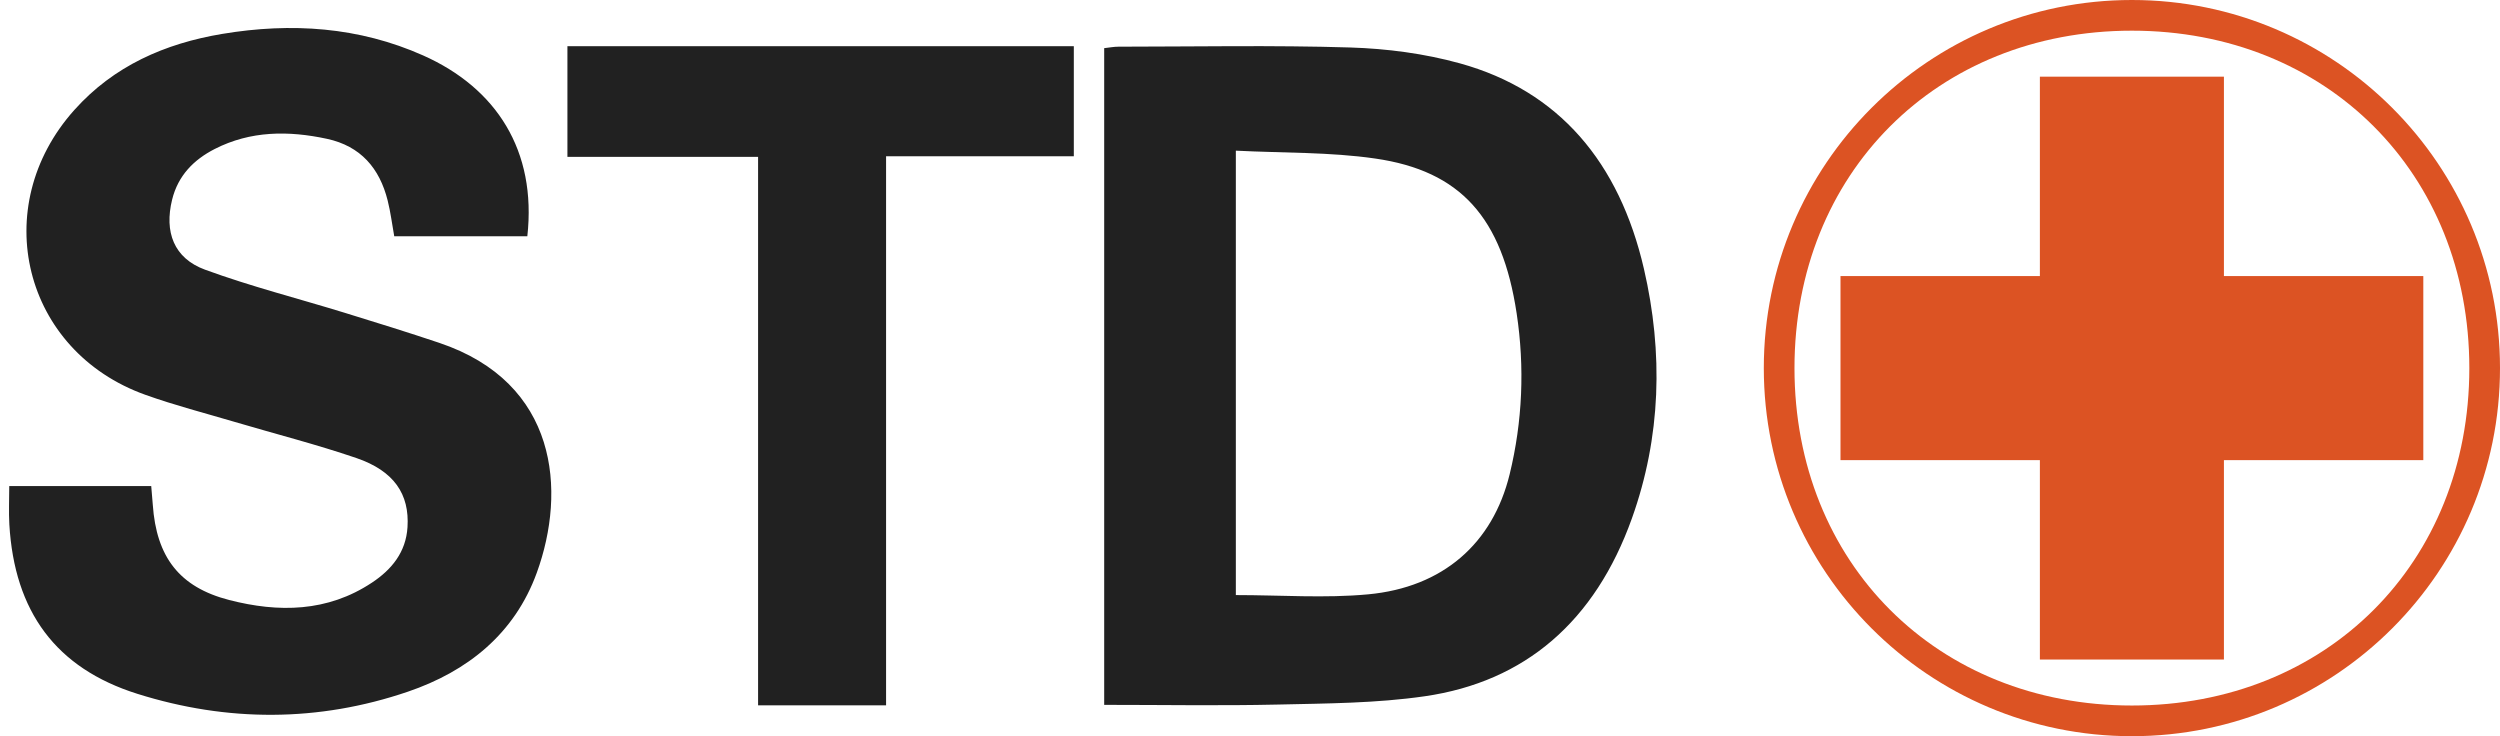 <svg 
 xmlns="http://www.w3.org/2000/svg"
 xmlns:xlink="http://www.w3.org/1999/xlink"
 width="163px" height="48px">
<path fill-rule="evenodd"  fill="rgb(220, 83, 35)"
 d="M139.000,48.000 C125.745,48.000 115.000,37.255 115.000,24.000 C115.000,10.745 125.745,-0.000 139.000,-0.000 C152.255,-0.000 163.000,10.745 163.000,24.000 C163.000,37.255 152.255,48.000 139.000,48.000 ZM139.000,2.000 C126.297,2.000 117.000,11.297 117.000,24.000 C117.000,36.703 126.297,46.000 139.000,46.000 C151.703,46.000 161.000,36.703 161.000,24.000 C161.000,11.297 151.703,2.000 139.000,2.000 ZM145.000,30.000 L145.000,43.000 L133.000,43.000 L133.000,30.000 L120.000,30.000 L120.000,18.000 L133.000,18.000 L133.000,5.000 L145.000,5.000 L145.000,18.000 L158.000,18.000 L158.000,30.000 L145.000,30.000 Z"/>
<path fill-rule="evenodd"  fill="rgb(33, 33, 33)"
 d="M106.401,33.796 C103.998,40.516 99.436,44.449 92.895,45.396 C89.737,45.854 86.516,45.863 83.321,45.937 C79.581,46.022 75.838,45.957 71.993,45.957 C71.993,31.587 71.993,17.405 71.993,3.140 C72.325,3.104 72.622,3.044 72.919,3.044 C77.958,3.041 82.999,2.940 88.034,3.096 C90.432,3.171 92.875,3.490 95.196,4.133 C101.642,5.922 105.577,10.579 107.184,17.528 C108.452,23.013 108.300,28.485 106.401,33.796 ZM98.886,20.433 C97.944,14.192 95.242,11.143 89.661,10.336 C86.697,9.907 83.671,9.981 80.577,9.823 C80.577,19.758 80.577,29.377 80.577,38.799 C83.514,38.799 86.377,39.015 89.203,38.751 C94.084,38.295 97.329,35.431 98.429,30.923 C99.271,27.472 99.416,23.945 98.886,20.433 ZM57.772,45.987 C54.902,45.987 52.225,45.987 49.427,45.987 C49.427,34.069 49.427,22.214 49.427,10.228 C45.230,10.228 41.152,10.228 36.996,10.228 C36.996,7.770 36.996,5.443 36.996,3.014 C47.981,3.014 58.949,3.014 70.013,3.014 C70.013,5.336 70.013,7.693 70.013,10.189 C65.955,10.189 61.921,10.189 57.772,10.189 C57.772,22.178 57.772,34.031 57.772,45.987 ZM13.373,17.585 C16.347,18.674 19.433,19.458 22.465,20.391 C24.528,21.027 26.591,21.665 28.637,22.353 C36.382,24.953 36.943,31.994 34.999,37.342 C33.553,41.321 30.490,43.772 26.591,45.099 C20.755,47.086 14.821,47.082 8.956,45.237 C3.637,43.563 0.938,39.865 0.609,34.186 C0.563,33.386 0.603,32.581 0.603,31.690 C3.662,31.690 6.698,31.690 9.860,31.690 C9.893,32.080 9.933,32.491 9.961,32.904 C10.198,36.310 11.684,38.282 14.949,39.122 C18.163,39.949 21.351,39.913 24.253,37.987 C25.539,37.134 26.466,36.003 26.569,34.376 C26.707,32.217 25.691,30.702 23.228,29.861 C20.627,28.973 17.954,28.293 15.315,27.512 C13.366,26.935 11.393,26.426 9.482,25.743 C1.520,22.900 -0.822,13.500 4.851,7.166 C7.421,4.296 10.754,2.833 14.500,2.209 C18.996,1.460 23.398,1.749 27.591,3.616 C32.358,5.738 34.999,9.817 34.382,15.403 C31.518,15.403 28.646,15.403 25.704,15.403 C25.564,14.625 25.467,13.835 25.275,13.069 C24.748,10.966 23.512,9.525 21.321,9.052 C18.813,8.512 16.337,8.519 13.997,9.715 C12.631,10.414 11.610,11.447 11.223,13.013 C10.703,15.118 11.329,16.836 13.373,17.585 Z"/>
</svg>